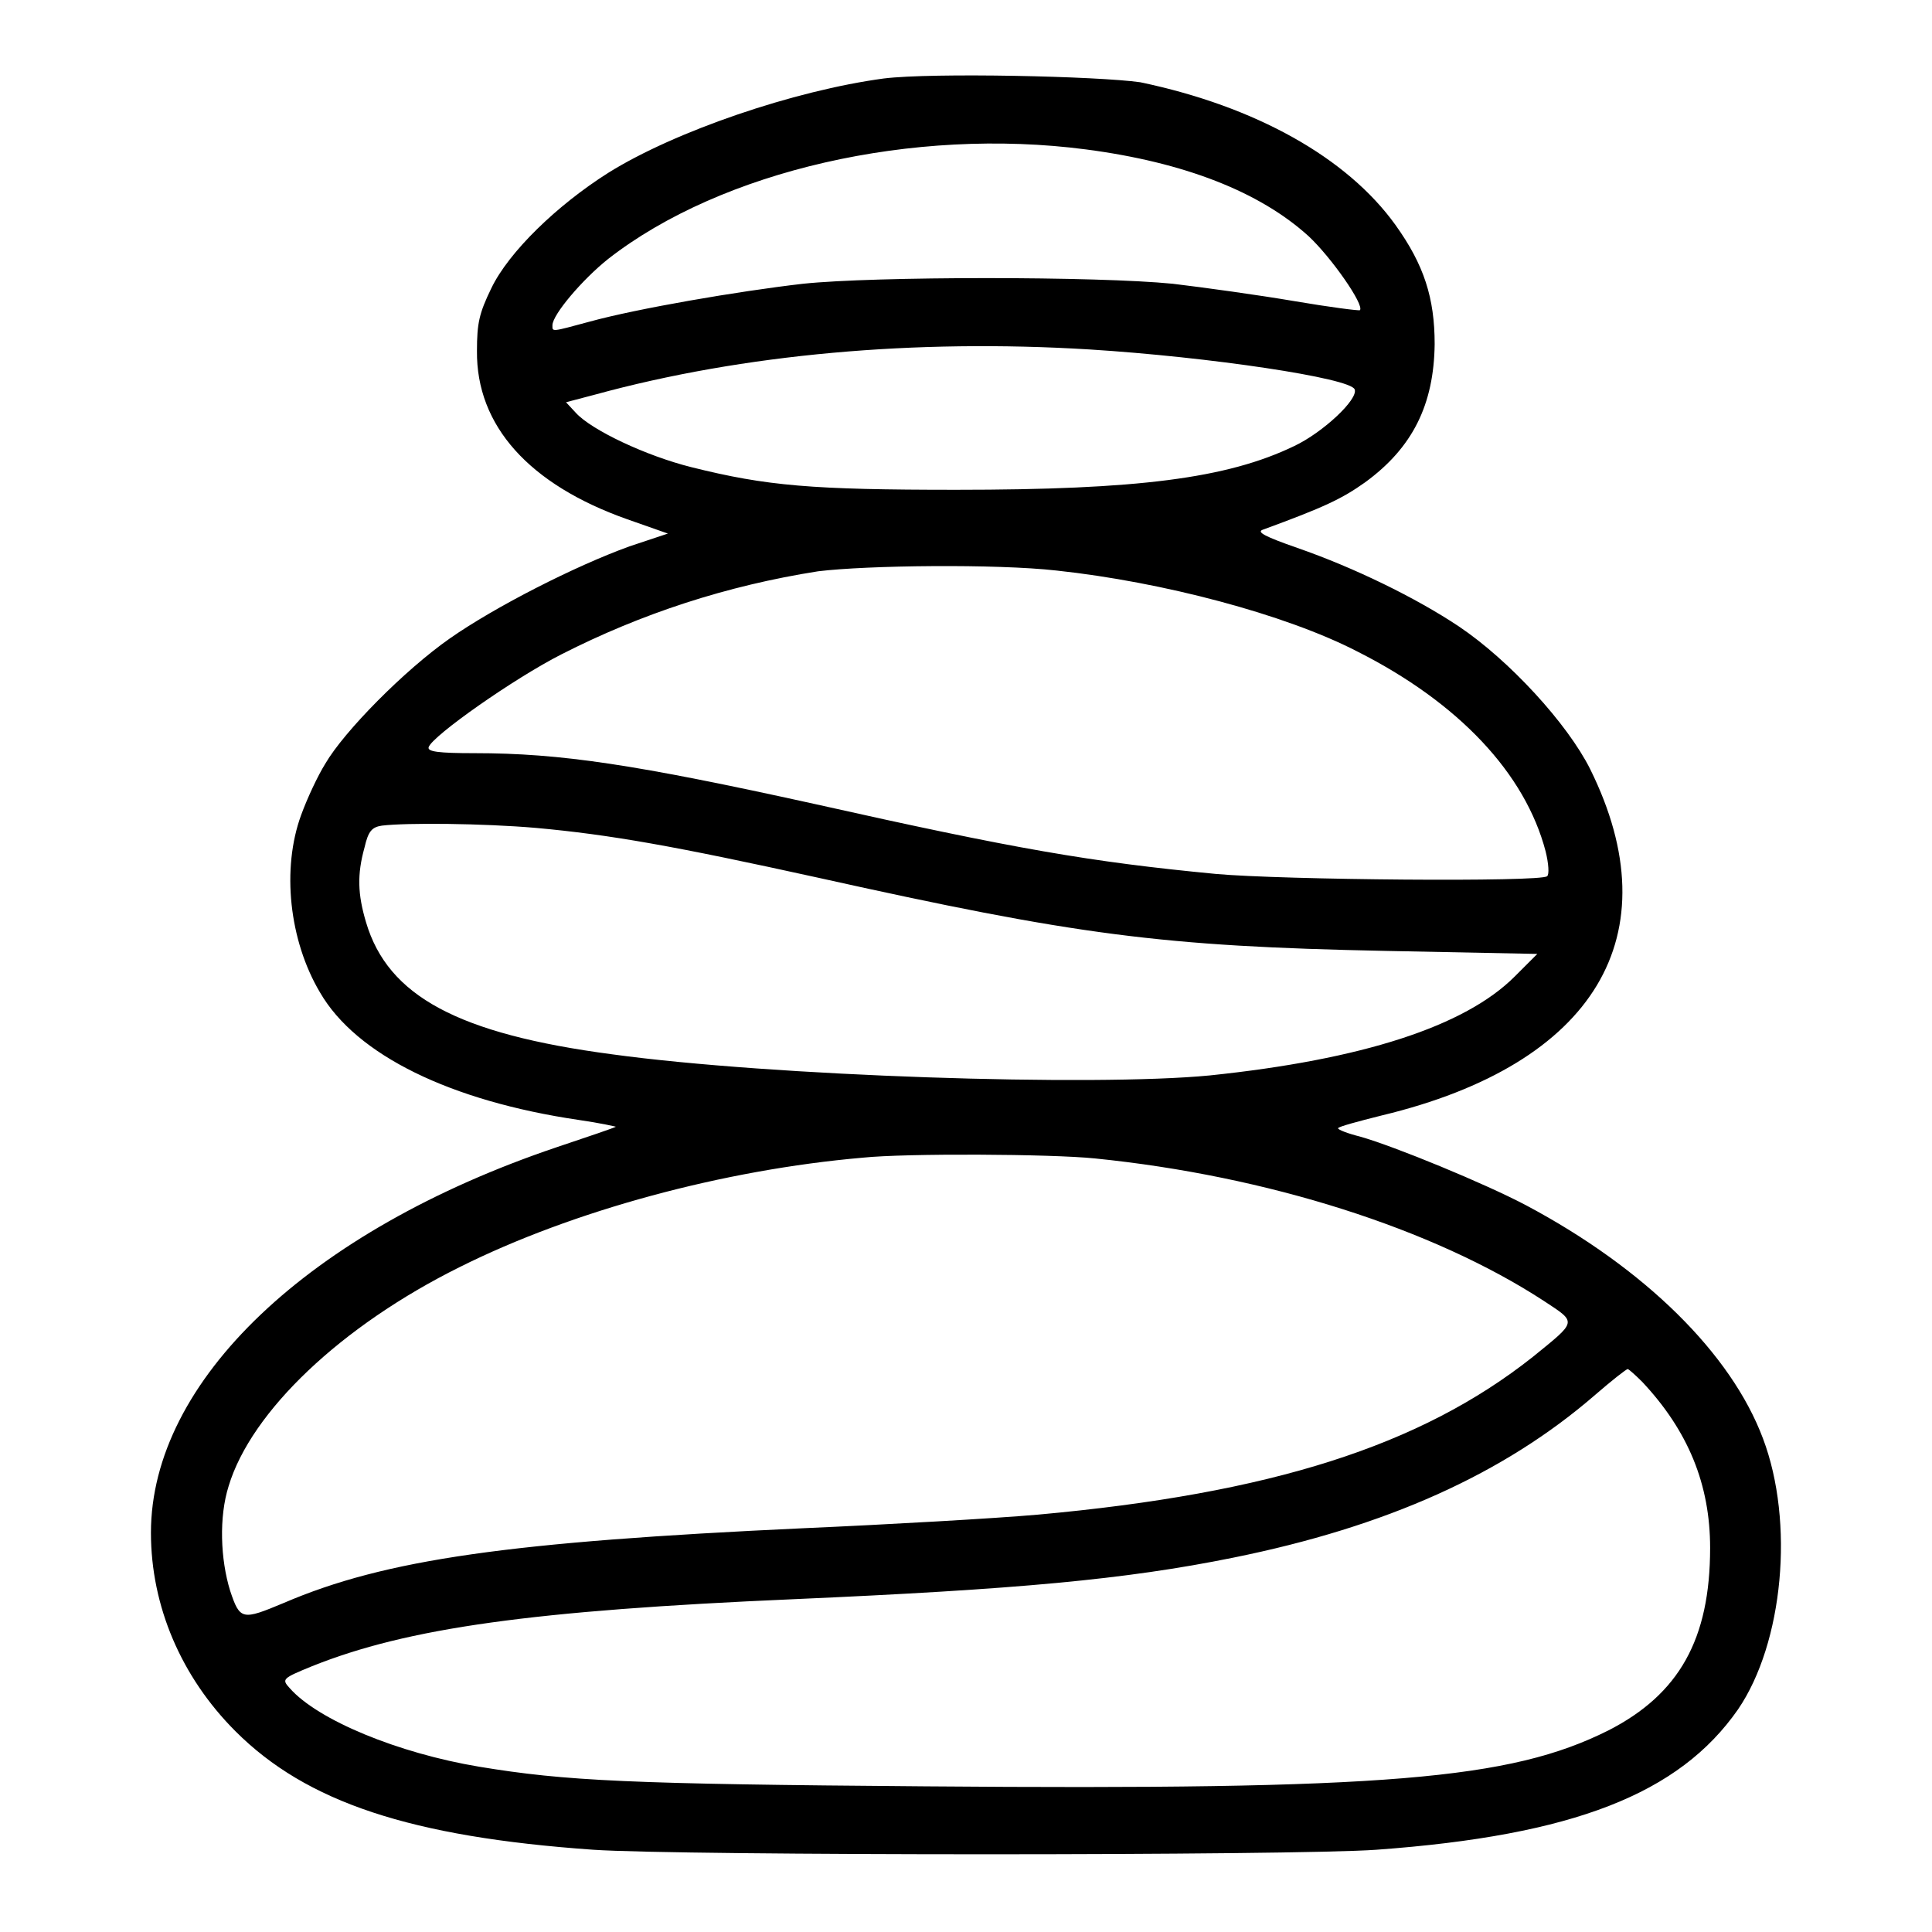 <?xml version="1.0" encoding="utf-8"?>
<!-- Svg Vector Icons : http://www.onlinewebfonts.com/icon -->
<!DOCTYPE svg PUBLIC "-//W3C//DTD SVG 1.1//EN" "http://www.w3.org/Graphics/SVG/1.1/DTD/svg11.dtd">
<svg version="1.1" xmlns="http://www.w3.org/2000/svg" xmlns:xlink="http://www.w3.org/1999/xlink" x="0px" y="0px" viewBox="0 0 256 256" enable-background="new 0 0 256 256" xml:space="preserve">
<g><g><g><path fill="#000000" d="M117.1,10.4c-11.9,1.6-27.7,7-36.5,12.5c-6.8,4.3-13.2,10.5-15.5,15.3c-1.6,3.3-1.9,4.6-1.9,8.3c-0.1,9.9,6.9,17.7,19.9,22.3l5.4,1.9l-5.1,1.7c-7.2,2.6-17.8,8-23.8,12.2c-6,4.2-14,12.3-16.5,16.6c-1,1.6-2.4,4.6-3.2,6.8c-2.6,7.1-1.6,16.6,2.5,23.5c4.8,8.3,17.3,14.4,34.3,16.9c2.8,0.4,5,0.9,4.9,0.9c-0.1,0.1-3.6,1.3-7.8,2.7c-32.9,11.1-53.8,31-53.8,51.1c0,9.7,4,19.1,11.2,26.3c9.4,9.4,23.2,14,47.4,15.7c11.6,0.8,92.8,0.8,103.8,0c26.1-1.9,40.1-7.4,47.9-18.6c6-8.8,7.5-24.8,3.3-35.9c-4.2-11.2-15.6-22.5-31.4-30.9c-5.5-2.9-17.4-7.8-22-9.1c-1.6-0.4-2.9-0.9-2.9-1.1c0-0.2,2.6-0.9,5.8-1.7c28.3-6.8,38.5-23.9,27.6-45.9c-3-6-10.7-14.4-17.4-18.9c-5.7-3.8-13.9-7.8-21.4-10.4c-4.3-1.5-5.4-2.1-4.6-2.4c8.2-3,10.5-4.1,13.6-6.3c6.3-4.6,9.1-10.3,9.2-18.3c0-6.1-1.4-10.5-5.2-15.8c-6.4-8.9-18.5-15.7-33.8-18.9C145.5,10.1,123.6,9.6,117.1,10.4z M143.9,19.8c13,1.7,23,5.6,29.5,11.5c3,2.8,7.4,9.1,6.8,9.8c-0.1,0.1-4-0.4-8.7-1.2s-11.9-1.8-16.1-2.3c-10-1-39.5-1-49,0c-8.7,1-22,3.3-28.2,5c-5.2,1.4-5,1.4-5,0.5c0-1.4,4-6.1,7.4-8.8C95.6,22.6,121,16.8,143.9,19.8z M144.3,46.3c16,1,34.7,3.8,35.2,5.3c0.5,1.3-4.2,5.7-8,7.5c-8.9,4.3-20.8,5.8-44.8,5.8c-19.1,0-25.1-0.5-35.1-3c-6-1.5-13.2-4.9-15.3-7.2l-1.3-1.4l3.8-1C98.5,46.9,121.3,44.9,144.3,46.3z M140,75.6c14,1.5,30.3,5.8,39.8,10.7c13.5,6.8,22.3,16.2,25,26.5c0.4,1.6,0.5,3.1,0.2,3.3c-0.7,0.8-35.1,0.5-43.9-0.3c-16.7-1.6-26.5-3.3-53.3-9.3c-23.6-5.2-33.5-6.7-44.9-6.7c-4.8,0-6.3-0.2-6.1-0.8c0.5-1.5,11.3-9.1,17.6-12.3c10.6-5.4,21.9-9.1,34-11C114.9,74.9,132,74.7,140,75.6z M71,109.7c9.9,0.9,18.3,2.4,37.4,6.6c34.2,7.6,45.5,9.1,75.2,9.7l20.1,0.4l-3,3c-6.6,6.6-20.2,11-40.4,13.1c-15.4,1.5-58.1,0.1-79.2-2.8c-20.4-2.7-29.7-7.7-32.6-17.5c-1.1-3.7-1.2-6.3-0.2-9.9c0.5-2.2,1-2.7,2.3-2.9C53.9,109,64,109.1,71,109.7z M145.1,153.5c22.8,2.3,44.8,9.3,59.5,18.9c4.4,2.9,4.4,2.6-1.5,7.4c-14.9,11.8-34.7,18.1-65.6,20.9c-5.7,0.5-19.7,1.3-31.1,1.8c-38.8,1.8-55.3,4.1-68.8,9.9c-5.5,2.3-5.8,2.3-7.1-1.6c-1.3-4.2-1.5-9.8-0.2-13.9c3-9.9,14.9-21.2,30.6-29c15-7.5,35-12.9,53.4-14.5C120,152.8,139.3,152.9,145.1,153.5z M217.6,183.1c6.1,6.5,9,13.6,9,22c0,12.1-4.1,19.4-13.5,24.2c-13,6.5-29.4,7.9-90.5,7.4c-39.2-0.3-47.6-0.7-59.1-2.6c-10.8-1.8-21.4-6.2-25.1-10.4c-1.1-1.2-1-1.3,2.9-2.9c12.7-5.1,29.3-7.4,63.9-8.9c29.5-1.3,43.9-2.6,58.2-5.5c20.3-4.1,35.9-11.1,48-21.6c2.2-1.9,4.1-3.4,4.3-3.4C215.9,181.5,216.7,182.2,217.6,183.1z"/></g></g></g>
</svg>